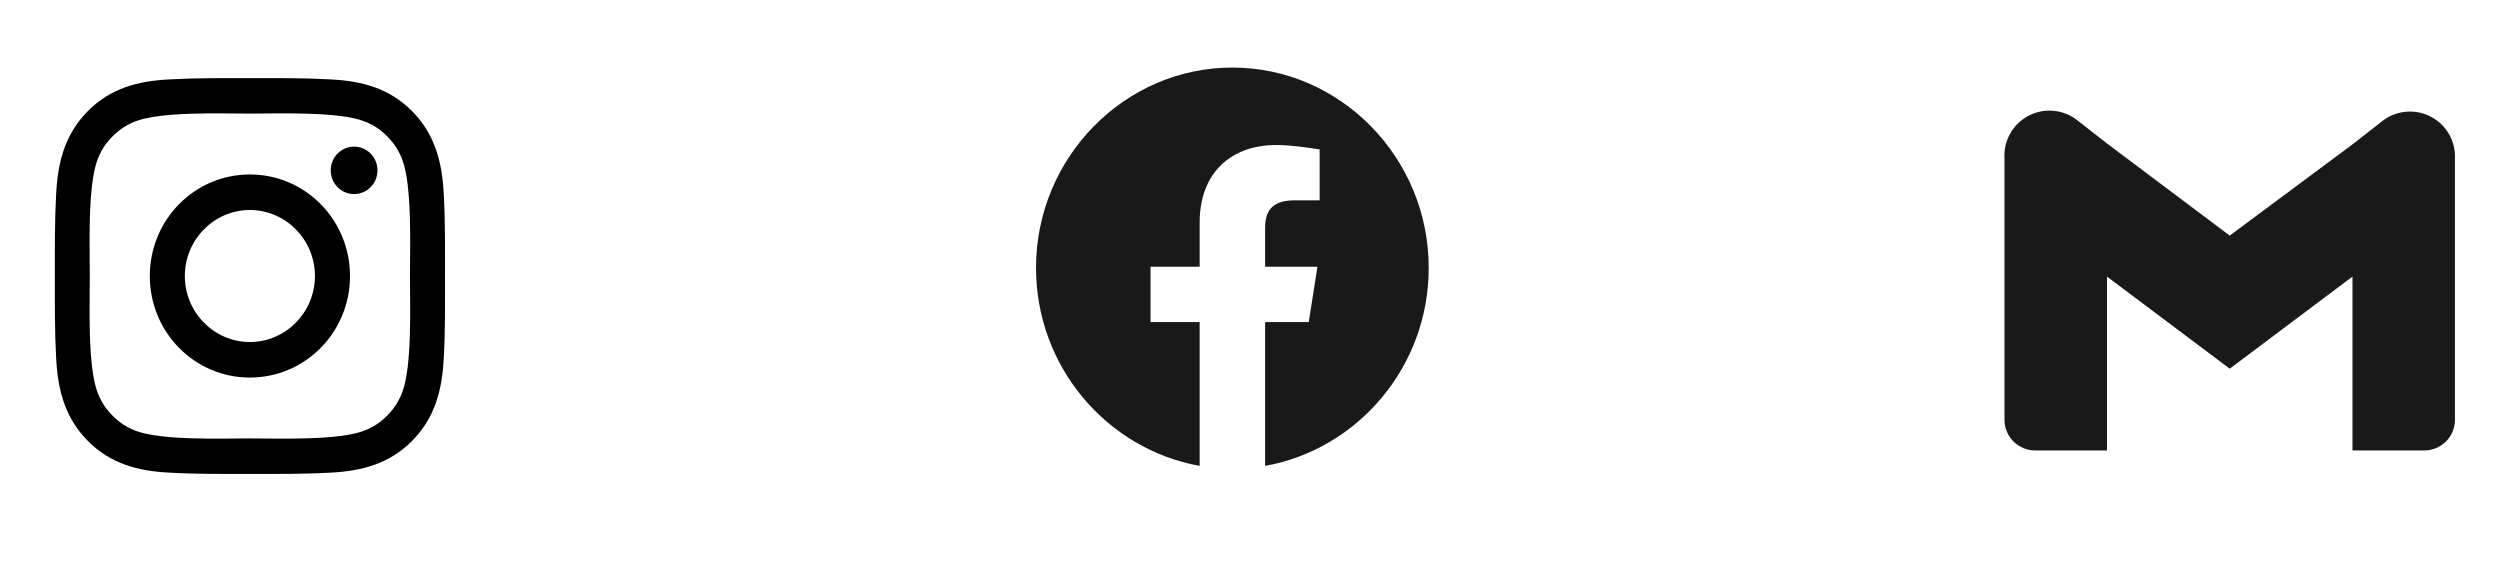 <?xml version="1.0" encoding="UTF-8"?> <svg xmlns="http://www.w3.org/2000/svg" width="88" height="20" viewBox="0 0 88 20" fill="none"> <path d="M8.796 6.141C6.846 6.141 5.273 7.738 5.273 9.716C5.273 11.694 6.846 13.29 8.796 13.29C10.746 13.29 12.32 11.694 12.32 9.716C12.32 7.738 10.746 6.141 8.796 6.141ZM8.796 12.039C7.535 12.039 6.506 10.995 6.506 9.716C6.506 8.436 7.535 7.392 8.796 7.392C10.057 7.392 11.086 8.436 11.086 9.716C11.086 10.995 10.057 12.039 8.796 12.039ZM12.464 5.162C12.009 5.162 11.641 5.535 11.641 5.996C11.641 6.458 12.009 6.831 12.464 6.831C12.92 6.831 13.287 6.46 13.287 5.996C13.287 5.887 13.266 5.778 13.225 5.677C13.184 5.575 13.123 5.483 13.046 5.406C12.97 5.328 12.879 5.267 12.779 5.225C12.68 5.183 12.572 5.161 12.464 5.162ZM15.665 9.716C15.665 8.754 15.674 7.8 15.62 6.84C15.567 5.725 15.316 4.735 14.512 3.919C13.706 3.102 12.732 2.849 11.633 2.795C10.684 2.741 9.745 2.75 8.798 2.75C7.85 2.75 6.91 2.741 5.963 2.795C4.864 2.849 3.888 3.103 3.084 3.919C2.278 4.736 2.029 5.725 1.976 6.84C1.923 7.802 1.931 8.755 1.931 9.716C1.931 10.676 1.923 11.631 1.976 12.591C2.029 13.707 2.28 14.697 3.084 15.512C3.89 16.33 4.864 16.582 5.963 16.637C6.912 16.691 7.851 16.682 8.798 16.682C9.746 16.682 10.686 16.691 11.633 16.637C12.732 16.582 13.708 16.328 14.512 15.512C15.318 14.695 15.567 13.707 15.62 12.591C15.675 11.631 15.665 10.678 15.665 9.716ZM14.153 13.825C14.028 14.143 13.877 14.38 13.634 14.623C13.392 14.869 13.16 15.023 12.847 15.15C11.944 15.514 9.798 15.432 8.796 15.432C7.795 15.432 5.647 15.514 4.744 15.152C4.431 15.024 4.197 14.871 3.957 14.625C3.714 14.38 3.563 14.144 3.438 13.827C3.081 12.909 3.161 10.732 3.161 9.716C3.161 8.7 3.081 6.521 3.438 5.604C3.563 5.287 3.714 5.05 3.957 4.806C4.199 4.562 4.431 4.407 4.744 4.28C5.647 3.917 7.795 3.999 8.796 3.999C9.798 3.999 11.945 3.917 12.849 4.28C13.162 4.407 13.396 4.56 13.636 4.806C13.878 5.052 14.029 5.287 14.155 5.604C14.512 6.521 14.431 8.7 14.431 9.716C14.431 10.732 14.512 12.909 14.153 13.825Z" fill="black"></path> <g opacity="0.9" clip-path="url(#clip0_30_49)"> <path fill-rule="evenodd" clip-rule="evenodd" d="M36.468 9.428C36.468 12.914 38.964 15.812 42.228 16.4V11.336H40.5V9.389H42.228V7.831C42.228 6.078 43.341 5.105 44.916 5.105C45.414 5.105 45.952 5.182 46.451 5.26V7.052H45.568C44.723 7.052 44.532 7.48 44.532 8.026V9.389H46.374L46.068 11.336H44.532V16.4C47.795 15.812 50.291 12.915 50.291 9.428C50.291 5.55 47.181 2.378 43.38 2.378C39.578 2.378 36.468 5.55 36.468 9.428Z" fill="black"></path> </g> <g opacity="0.9"> <path d="M83.822 4.289L82.807 5.082L78.486 8.293L74.166 5.05L73.151 4.257C72.912 4.06 72.62 3.936 72.312 3.903C72.003 3.869 71.692 3.927 71.416 4.069C71.14 4.211 70.911 4.43 70.759 4.7C70.607 4.971 70.537 5.28 70.558 5.589V14.778C70.558 15.064 70.672 15.338 70.874 15.54C71.076 15.742 71.351 15.856 71.637 15.856H74.166V9.736L78.486 12.978L82.807 9.736V15.856H85.336C85.622 15.856 85.896 15.742 86.099 15.54C86.301 15.338 86.414 15.064 86.414 14.778V5.589C86.429 5.282 86.355 4.978 86.2 4.713C86.045 4.447 85.816 4.233 85.541 4.095C85.267 3.957 84.958 3.902 84.653 3.937C84.348 3.971 84.059 4.094 83.822 4.289Z" fill="black"></path> </g> <defs> <clipPath id="clip0_30_49"> <rect width="13.823" height="14.022" fill="white" transform="translate(36.468 2.378)"></rect> </clipPath> </defs> </svg> 